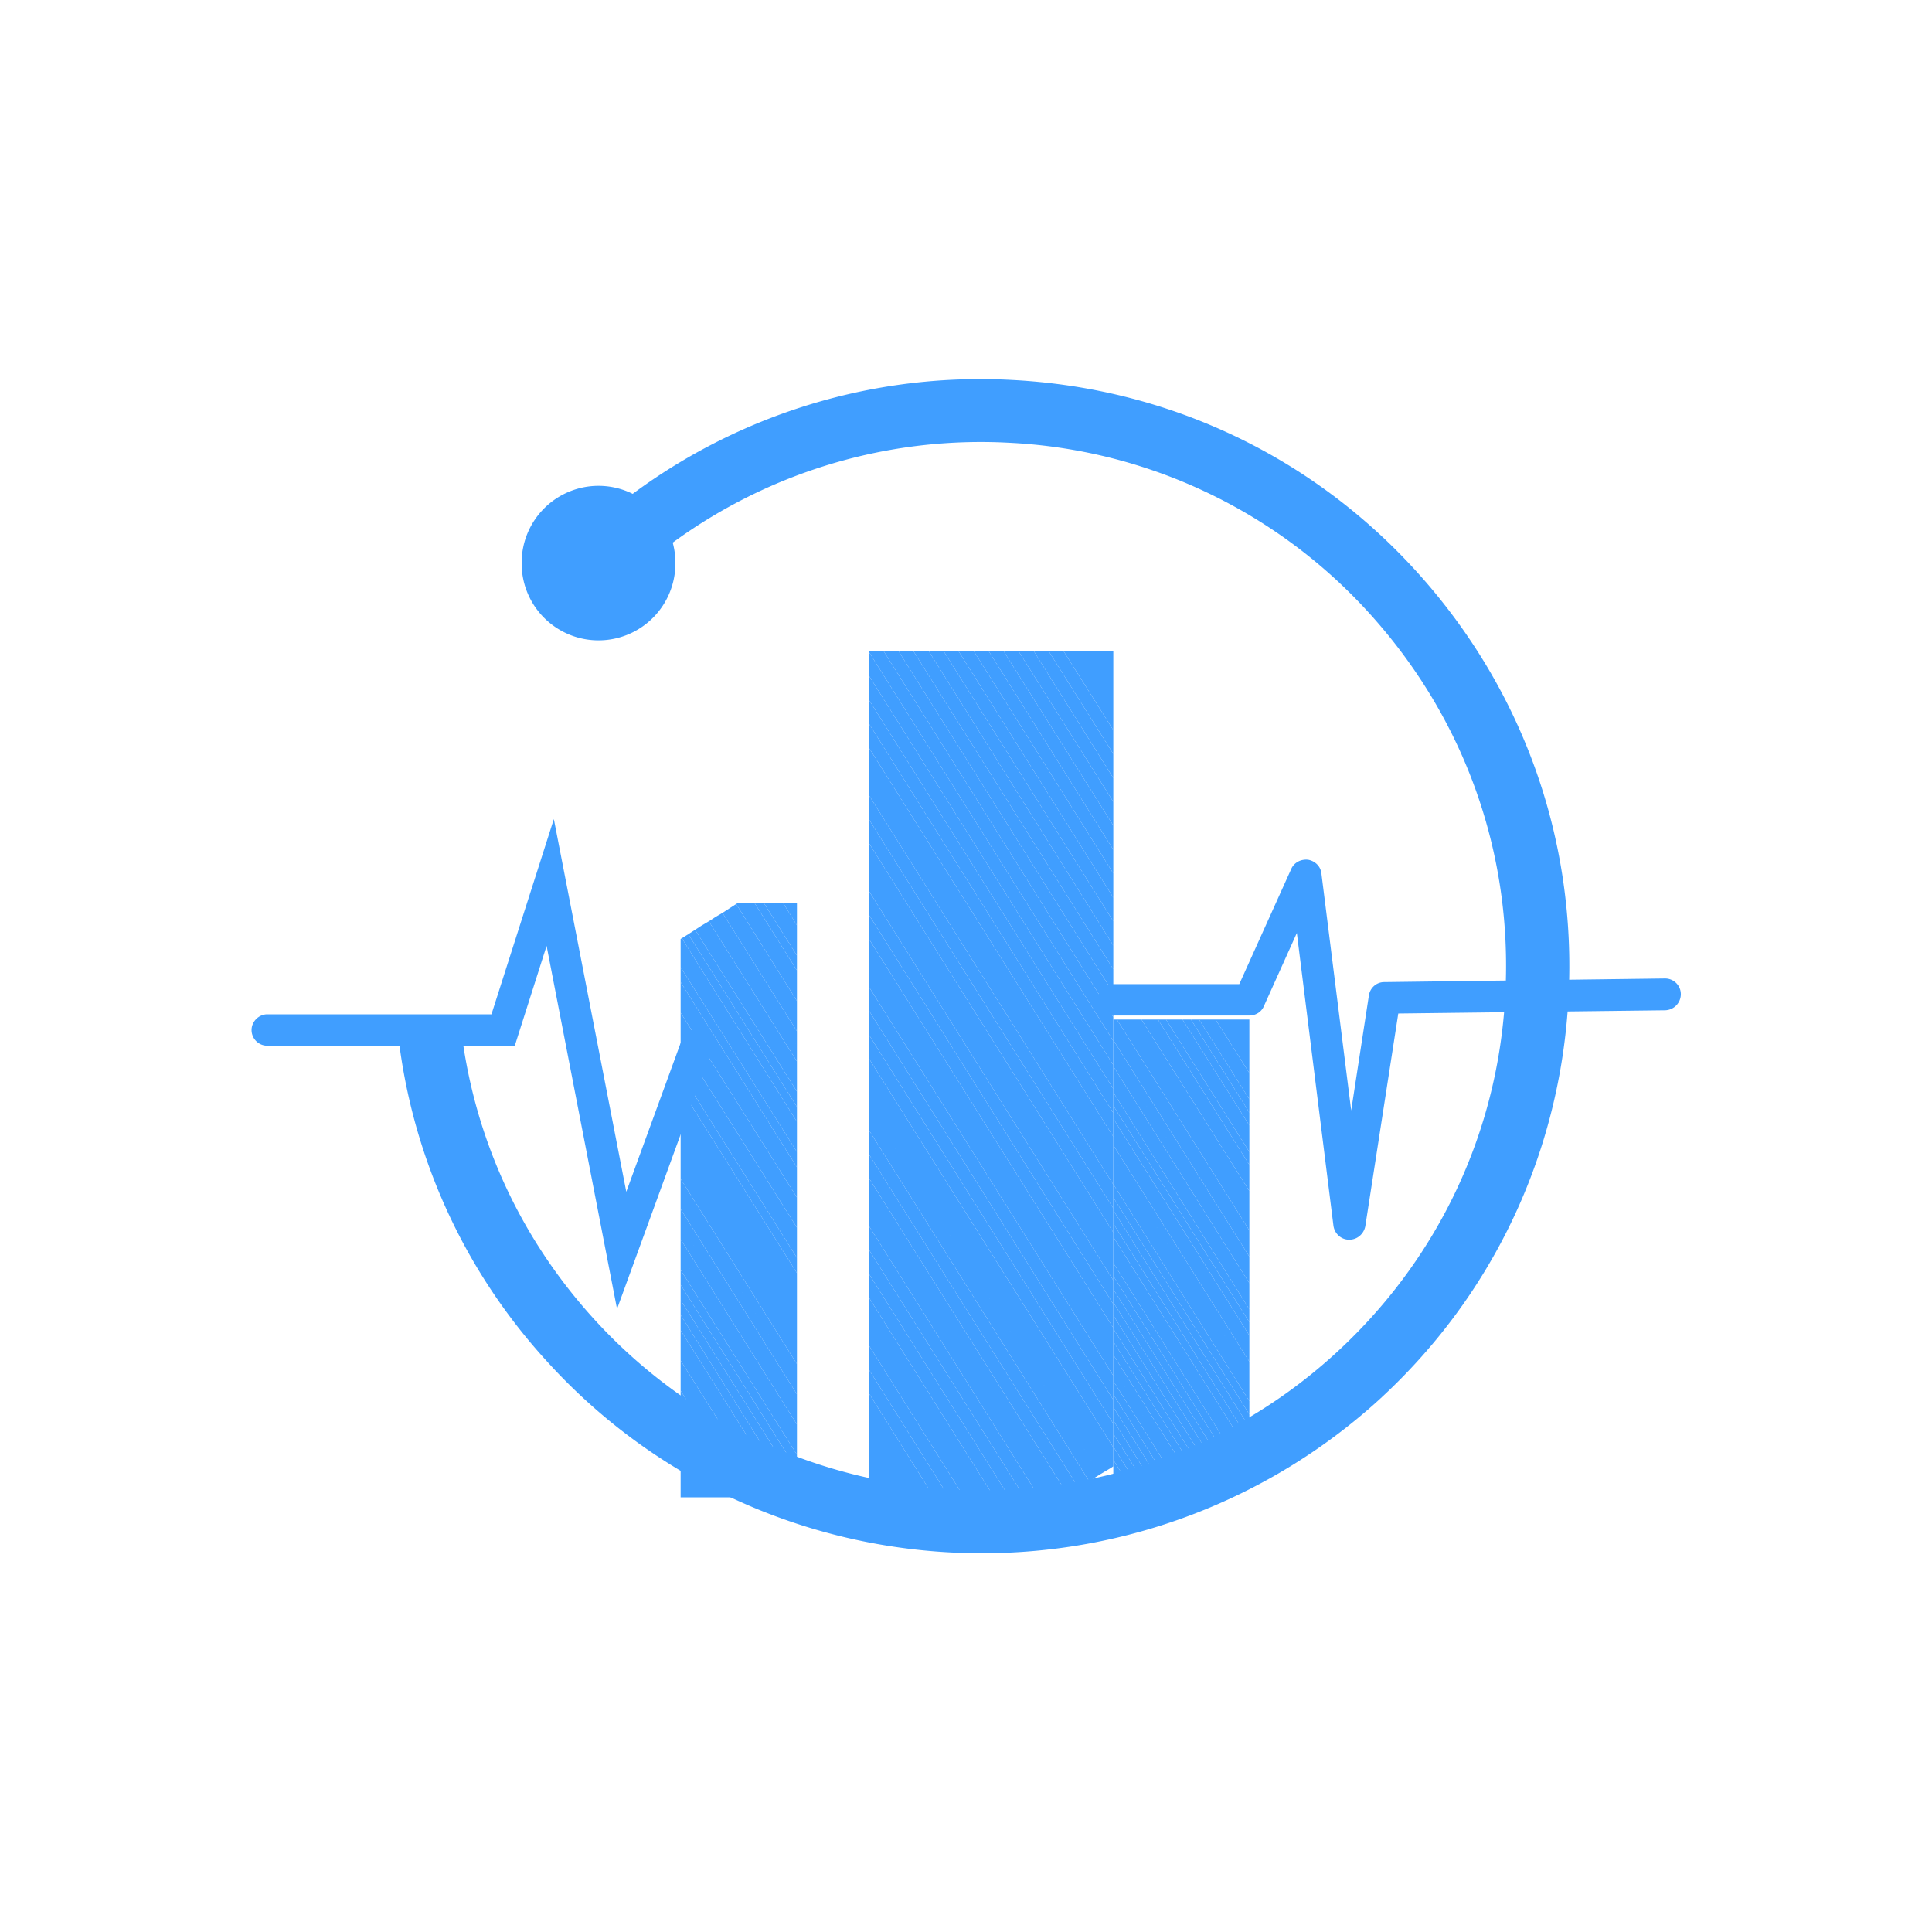 <?xml version="1.0" standalone="no"?><!DOCTYPE svg PUBLIC "-//W3C//DTD SVG 1.1//EN" "http://www.w3.org/Graphics/SVG/1.1/DTD/svg11.dtd"><svg t="1716865364705" class="icon" viewBox="0 0 1024 1024" version="1.1" xmlns="http://www.w3.org/2000/svg" p-id="6784" width="64" height="64" xmlns:xlink="http://www.w3.org/1999/xlink"><path d="M715.093 657.067c-4.267 0-7.68-3.2-8.32-7.253l-19.413-155.307L669.867 533.333c-1.28 2.987-4.267 4.907-7.68 4.907h-72.107c-4.693 0-8.32-3.84-8.32-8.32s3.84-8.32 8.32-8.32h66.773l27.52-61.013c1.493-3.413 5.12-5.333 8.96-4.907 3.627 0.64 6.613 3.413 7.04 7.253l15.787 125.653 9.387-61.013c0.64-4.053 4.053-7.04 8.107-7.04l148.693-1.92h0.213c4.48 0 8.32 3.627 8.32 8.32a8.533 8.533 0 0 1-8.32 8.533l-141.44 1.707-17.493 112.853c-0.853 4.053-4.267 7.04-8.533 7.04zM327.04 693.76l-37.333-192.427-16.853 52.907H141.653c-4.693 0-8.32-3.84-8.32-8.32s3.84-8.32 8.32-8.32h118.827l33.067-103.467 38.4 197.547 29.44-80.64c1.493-4.267 6.4-6.613 10.667-4.907 4.267 1.493 6.613 6.4 4.907 10.667l-49.92 136.96z" fill="#409eff" p-id="6785"></path><path d="M460.587 763.947l30.933 49.493h-30.933zM460.587 751.147l39.04 62.293h-8.107l-30.933-49.493zM460.587 738.56l46.933 74.88h-7.893l-39.04-62.293z" fill="#409eff" p-id="6786"></path><path d="M460.587 725.973l54.827 87.467h-7.893l-46.933-74.88z" fill="#409eff" p-id="6787"></path><path d="M460.587 713.173l62.933 100.267h-8.107l-54.827-87.467z" fill="#409eff" p-id="6788"></path><path d="M460.587 700.587l70.827 112.853h-7.893l-62.933-100.267zM460.587 687.787l76.8 122.453-5.12 3.2h-0.853l-70.827-112.853z" fill="#409eff" p-id="6789"></path><path d="M460.587 675.2l82.56 131.413-5.76 3.627-76.8-122.453z" fill="#409eff" p-id="6790"></path><path d="M460.587 662.4l88.32 140.587-5.76 3.627-82.56-131.413z" fill="#409eff" p-id="6791"></path><path d="M460.587 649.813l93.867 149.547-5.547 3.627-88.32-140.587z" fill="#409eff" p-id="6792"></path><path d="M460.587 637.227l99.627 158.72-5.76 3.413-93.867-149.547zM460.587 624.427l105.387 167.893-5.76 3.627-99.627-158.72z" fill="#409eff" p-id="6793"></path><path d="M460.587 611.84l111.147 176.853-5.76 3.627-105.387-167.893z" fill="#409eff" p-id="6794"></path><path d="M460.587 599.04l116.693 186.027-5.547 3.627-111.147-176.853z" fill="#409eff" p-id="6795"></path><path d="M460.587 586.453l122.453 194.987-5.76 3.627-116.693-186.027zM460.587 573.653l128.213 204.373-5.76 3.413-122.453-194.987zM460.587 561.067l129.493 206.08v10.027l-1.28 0.853-128.213-204.373z" fill="#409eff" p-id="6796"></path><path d="M460.587 548.48l129.493 206.08v12.587l-129.493-206.08z" fill="#409eff" p-id="6797"></path><path d="M460.587 535.68l129.493 206.293v12.587l-129.493-206.08z" fill="#409eff" p-id="6798"></path><path d="M460.587 523.093l129.493 206.08v12.8l-129.493-206.293z" fill="#409eff" p-id="6799"></path><path d="M460.587 510.293l129.493 206.293v12.587l-129.493-206.08zM460.587 497.707l129.493 206.08v12.8l-129.493-206.293z" fill="#409eff" p-id="6800"></path><path d="M460.587 484.907l129.493 206.293v12.587l-129.493-206.08z" fill="#409eff" p-id="6801"></path><path d="M460.587 472.32l129.493 206.293v12.587l-129.493-206.293z" fill="#409eff" p-id="6802"></path><path d="M460.587 459.733l129.493 206.08v12.8l-129.493-206.293zM460.587 446.933l129.493 206.293v12.587l-129.493-206.08z" fill="#409eff" p-id="6803"></path><path d="M460.587 434.347l129.493 206.08v12.8l-129.493-206.293z" fill="#409eff" p-id="6804"></path><path d="M460.587 421.547l129.493 206.293v12.587l-129.493-206.08z" fill="#409eff" p-id="6805"></path><path d="M460.587 408.96l129.493 206.08v12.8l-129.493-206.293zM460.587 396.373l129.493 206.08v12.587l-129.493-206.08z" fill="#409eff" p-id="6806"></path><path d="M460.587 383.573l129.493 206.293v12.587l-129.493-206.08z" fill="#409eff" p-id="6807"></path><path d="M460.587 370.987l129.493 206.08v12.8l-129.493-206.293z" fill="#409eff" p-id="6808"></path><path d="M460.587 358.187l129.493 206.293v12.587l-129.493-206.08z" fill="#409eff" p-id="6809"></path><path d="M460.587 345.6l129.493 206.08v12.8l-129.493-206.293z" fill="#409eff" p-id="6810"></path><path d="M468.267 344.96l121.813 194.133v12.587l-129.493-206.08v-0.64z" fill="#409eff" p-id="6811"></path><path d="M476.16 344.96l113.92 181.333v12.8l-121.813-194.133z" fill="#409eff" p-id="6812"></path><path d="M484.053 344.96l106.027 168.747v12.587l-113.92-181.333z" fill="#409eff" p-id="6813"></path><path d="M492.16 344.96l97.92 156.16v12.587l-106.027-168.747z" fill="#409eff" p-id="6814"></path><path d="M500.053 344.96l90.027 143.36v12.8l-97.92-156.16z" fill="#409eff" p-id="6815"></path><path d="M507.947 344.96l82.133 130.773v12.587l-90.027-143.36z" fill="#409eff" p-id="6816"></path><path d="M516.053 344.96l74.027 117.973v12.8l-82.133-130.773z" fill="#409eff" p-id="6817"></path><path d="M523.947 344.96l66.133 105.387v12.587l-74.027-117.973z" fill="#409eff" p-id="6818"></path><path d="M531.84 344.96l58.24 92.587v12.8l-66.133-105.387z" fill="#409eff" p-id="6819"></path><path d="M539.733 344.96l50.347 80v12.587l-58.24-92.587z" fill="#409eff" p-id="6820"></path><path d="M547.84 344.96l42.24 67.413v12.587l-50.347-80z" fill="#409eff" p-id="6821"></path><path d="M555.733 344.96l34.347 54.613v12.8l-42.24-67.413z" fill="#409eff" p-id="6822"></path><path d="M563.627 344.96l26.453 42.027v12.587l-34.347-54.613z" fill="#409eff" p-id="6823"></path><path d="M590.08 386.987l-26.453-42.027h26.453z" fill="#409eff" p-id="6824"></path><path d="M360.747 737.067l35.413 56.533h-35.413z" fill="#409eff" p-id="6825"></path><path d="M360.747 729.173l40.533 64.427h-5.12l-35.413-56.533zM360.747 721.067l45.653 72.533h-5.12l-40.533-64.427z" fill="#409eff" p-id="6826"></path><path d="M360.747 713.173l50.56 80.427h-4.907l-45.653-72.533zM360.747 705.067l55.68 88.533h-5.12l-50.56-80.427z" fill="#409eff" p-id="6827"></path><path d="M360.747 696.96l60.587 96.64h-4.907l-55.68-88.533z" fill="#409eff" p-id="6828"></path><path d="M360.747 689.067l61.653 97.92v6.613h-1.067l-60.587-96.64z" fill="#409eff" p-id="6829"></path><path d="M360.747 680.96l61.653 98.133v7.893l-61.653-97.92z" fill="#409eff" p-id="6830"></path><path d="M360.747 673.067l61.653 97.92v8.107l-61.653-98.133z" fill="#409eff" p-id="6831"></path><path d="M360.747 664.96l61.653 97.92v8.107l-61.653-97.92zM360.747 656.853l61.653 98.133v7.893l-61.653-97.92z" fill="#409eff" p-id="6832"></path><path d="M360.747 648.96l61.653 97.92v8.107l-61.653-98.133zM360.747 640.853l61.653 98.133v7.893l-61.653-97.92z" fill="#409eff" p-id="6833"></path><path d="M360.747 632.96l61.653 97.92v8.107l-61.653-98.133zM360.747 624.853l61.653 98.133v7.893l-61.653-97.92z" fill="#409eff" p-id="6834"></path><path d="M360.747 616.96l61.653 97.92v8.107l-61.653-98.133zM360.747 608.853l61.653 97.92v8.107l-61.653-97.92zM360.747 600.747l61.653 98.133v7.893l-61.653-97.92zM360.747 592.853l61.653 97.92v8.107l-61.653-98.133zM360.747 584.747l61.653 98.133v7.893l-61.653-97.92zM360.747 576.853l61.653 97.92v8.107l-61.653-98.133z" fill="#409eff" p-id="6835"></path><path d="M360.747 568.747l61.653 97.92v8.107l-61.653-97.92z" fill="#409eff" p-id="6836"></path><path d="M360.747 560.64l61.653 98.133v7.893l-61.653-97.92zM360.747 552.747l61.653 97.92v8.107l-61.653-98.133z" fill="#409eff" p-id="6837"></path><path d="M360.747 544.64l61.653 98.133v7.893l-61.653-97.92zM360.747 536.747l61.653 97.92v8.107l-61.653-98.133z" fill="#409eff" p-id="6838"></path><path d="M360.747 528.64l61.653 98.133v7.893l-61.653-97.92zM360.747 520.533L422.4 618.667v8.107l-61.653-98.133z" fill="#409eff" p-id="6839"></path><path d="M360.747 512.64l61.653 97.92V618.667l-61.653-98.133z" fill="#409eff" p-id="6840"></path><path d="M360.747 504.533l61.653 98.133v7.893l-61.653-97.92zM360.747 497.707l0.64-0.427 61.013 97.28v8.107l-61.653-98.133z" fill="#409eff" p-id="6841"></path><path d="M361.387 497.28l3.413-2.133 57.6 91.52v7.893z" fill="#409eff" p-id="6842"></path><path d="M364.8 495.147l3.627-2.347 53.973 85.76v8.107z" fill="#409eff" p-id="6843"></path><path d="M368.427 492.8l3.627-2.347 50.347 80v8.107zM372.053 490.453l3.627-2.133 46.72 74.24v7.893z" fill="#409eff" p-id="6844"></path><path d="M375.68 488.32l3.627-2.347 43.093 68.48v8.107zM379.307 485.973l3.627-2.133 39.467 62.72v7.893z" fill="#409eff" p-id="6845"></path><path d="M382.933 483.84l3.627-2.347 35.84 56.96v8.107zM386.56 481.493l3.627-2.347 32.213 51.413v7.893z" fill="#409eff" p-id="6846"></path><path d="M390.187 479.147l0.64-0.427h4.053l27.52 43.733v8.107zM400 478.72l22.4 35.627v8.107l-27.52-43.733z" fill="#409eff" p-id="6847"></path><path d="M404.907 478.72l17.493 27.733v7.893l-22.4-35.627z" fill="#409eff" p-id="6848"></path><path d="M410.027 478.72l12.373 19.627v8.107l-17.493-27.733zM415.147 478.72l7.253 11.733v7.893l-12.373-19.627z" fill="#409eff" p-id="6849"></path><path d="M420.053 478.72l2.347 3.627v8.107l-7.253-11.733zM422.4 482.347l-2.347-3.627h2.347z" fill="#409eff" p-id="6850"></path><path d="M590.08 773.76l16 25.387h-16z" fill="#409eff" p-id="6851"></path><path d="M590.08 766.72l20.267 32.427h-4.267l-16-25.387z" fill="#409eff" p-id="6852"></path><path d="M590.08 759.893l24.747 39.253h-4.48l-20.267-32.427z" fill="#409eff" p-id="6853"></path><path d="M590.08 752.853l29.013 46.293h-4.267l-24.747-39.253z" fill="#409eff" p-id="6854"></path><path d="M590.08 745.813l33.493 53.333h-4.48l-29.013-46.293z" fill="#409eff" p-id="6855"></path><path d="M590.08 738.987l37.76 60.16h-4.267l-33.493-53.333z" fill="#409eff" p-id="6856"></path><path d="M590.08 731.947l40.96 65.28-3.2 1.92-37.76-60.16z" fill="#409eff" p-id="6857"></path><path d="M590.08 725.12l43.947 70.187-2.987 1.92-40.96-65.28zM590.08 718.08l47.147 75.093-3.2 2.133-43.947-70.187z" fill="#409eff" p-id="6858"></path><path d="M590.08 711.04l50.347 80.213-3.2 1.92-47.147-75.093z" fill="#409eff" p-id="6859"></path><path d="M590.08 704.213l53.333 85.12-2.987 1.92-50.347-80.213z" fill="#409eff" p-id="6860"></path><path d="M590.08 697.173l56.533 90.24-3.2 1.92-53.333-85.12z" fill="#409eff" p-id="6861"></path><path d="M590.08 690.347l59.733 94.933-3.2 2.133-56.533-90.24z" fill="#409eff" p-id="6862"></path><path d="M590.08 683.307l62.72 100.053-2.987 1.92-59.733-94.933z" fill="#409eff" p-id="6863"></path><path d="M590.08 676.267l65.92 105.173-3.2 1.92-62.72-100.053z" fill="#409eff" p-id="6864"></path><path d="M590.08 669.44l69.12 110.08-3.2 1.92-65.92-105.173z" fill="#409eff" p-id="6865"></path><path d="M590.08 662.4l72.107 114.987v0.213l-2.987 1.92-69.12-110.08zM590.08 655.573l72.107 114.773v7.04l-72.107-114.987z" fill="#409eff" p-id="6866"></path><path d="M590.08 648.533l72.107 114.987v6.827l-72.107-114.773z" fill="#409eff" p-id="6867"></path><path d="M590.08 641.493l72.107 114.987v7.04l-72.107-114.987z" fill="#409eff" p-id="6868"></path><path d="M590.08 634.667l72.107 114.987v6.827l-72.107-114.987z" fill="#409eff" p-id="6869"></path><path d="M590.08 627.627l72.107 114.987v7.04l-72.107-114.987z" fill="#409eff" p-id="6870"></path><path d="M590.08 620.8l72.107 114.773v7.04l-72.107-114.987zM590.08 613.76l72.107 114.987v6.827l-72.107-114.773zM590.08 606.933l72.107 114.773v7.04l-72.107-114.987z" fill="#409eff" p-id="6871"></path><path d="M590.08 599.893l72.107 114.987v6.827l-72.107-114.773zM590.08 592.853l72.107 114.987v7.04l-72.107-114.987z" fill="#409eff" p-id="6872"></path><path d="M590.08 586.027l72.107 114.773v7.04l-72.107-114.987z" fill="#409eff" p-id="6873"></path><path d="M590.08 578.987l72.107 114.987v6.827l-72.107-114.773z" fill="#409eff" p-id="6874"></path><path d="M590.08 572.16l72.107 114.773v7.04l-72.107-114.987zM590.08 565.12l72.107 114.987v6.827l-72.107-114.773z" fill="#409eff" p-id="6875"></path><path d="M590.08 558.08l72.107 114.987v7.04l-72.107-114.987zM590.08 551.253l72.107 114.773v7.04l-72.107-114.987z" fill="#409eff" p-id="6876"></path><path d="M590.08 544.213l72.107 114.987v6.827l-72.107-114.773zM592 540.373l70.187 111.787v7.04l-72.107-114.987v-3.84z" fill="#409eff" p-id="6877"></path><path d="M596.267 540.373l65.92 104.96v6.827l-70.187-111.787zM600.533 540.373l61.653 97.92v7.04l-65.92-104.96zM605.013 540.373l57.173 90.88v7.04l-61.653-97.92z" fill="#409eff" p-id="6878"></path><path d="M609.28 540.373l52.907 84.053v6.827l-57.173-90.88zM613.76 540.373l48.427 77.013v7.04l-52.907-84.053z" fill="#409eff" p-id="6879"></path><path d="M618.027 540.373l44.16 70.187v6.827l-48.427-77.013z" fill="#409eff" p-id="6880"></path><path d="M622.507 540.373l39.68 63.147v7.04l-44.16-70.187zM626.773 540.373l35.413 56.107v7.04l-39.68-63.147z" fill="#409eff" p-id="6881"></path><path d="M631.253 540.373l30.933 49.28v6.827l-35.413-56.107z" fill="#409eff" p-id="6882"></path><path d="M635.52 540.373l26.667 42.24v7.04l-30.933-49.28z" fill="#409eff" p-id="6883"></path><path d="M640 540.373l22.187 35.413v6.827l-26.667-42.24zM644.267 540.373l17.92 28.373v7.04L640 540.373z" fill="#409eff" p-id="6884"></path><path d="M662.187 568.747l-17.92-28.373h17.92z" fill="#409eff" p-id="6885"></path><path d="M520.32 823.253c-85.12 0-170.027-34.56-231.253-102.613a308.011 308.011 0 0 1-78.293-174.507l33.28-3.627c6.4 58.24 30.507 112 69.973 155.733 102.613 113.707 278.827 122.88 392.533 20.267 55.04-49.707 87.68-117.973 91.307-192 3.84-74.24-21.547-145.28-71.253-200.533a275.584 275.584 0 0 0-192-91.307 276.693 276.693 0 0 0-200.533 71.253l-22.4-24.747a309.333 309.333 0 0 1 224.64-79.787c82.987 4.267 159.573 40.533 215.253 102.4s84.053 141.44 79.787 224.64c-4.267 82.987-40.533 159.573-102.4 215.253a312.683 312.683 0 0 1-208.64 79.573z" fill="#409eff" p-id="6886"></path><path d="M317.227 298.453m-40.747 0a40.747 40.747 0 1 0 81.493 0 40.747 40.747 0 1 0-81.493 0Z" fill="#409eff" p-id="6887"></path></svg>